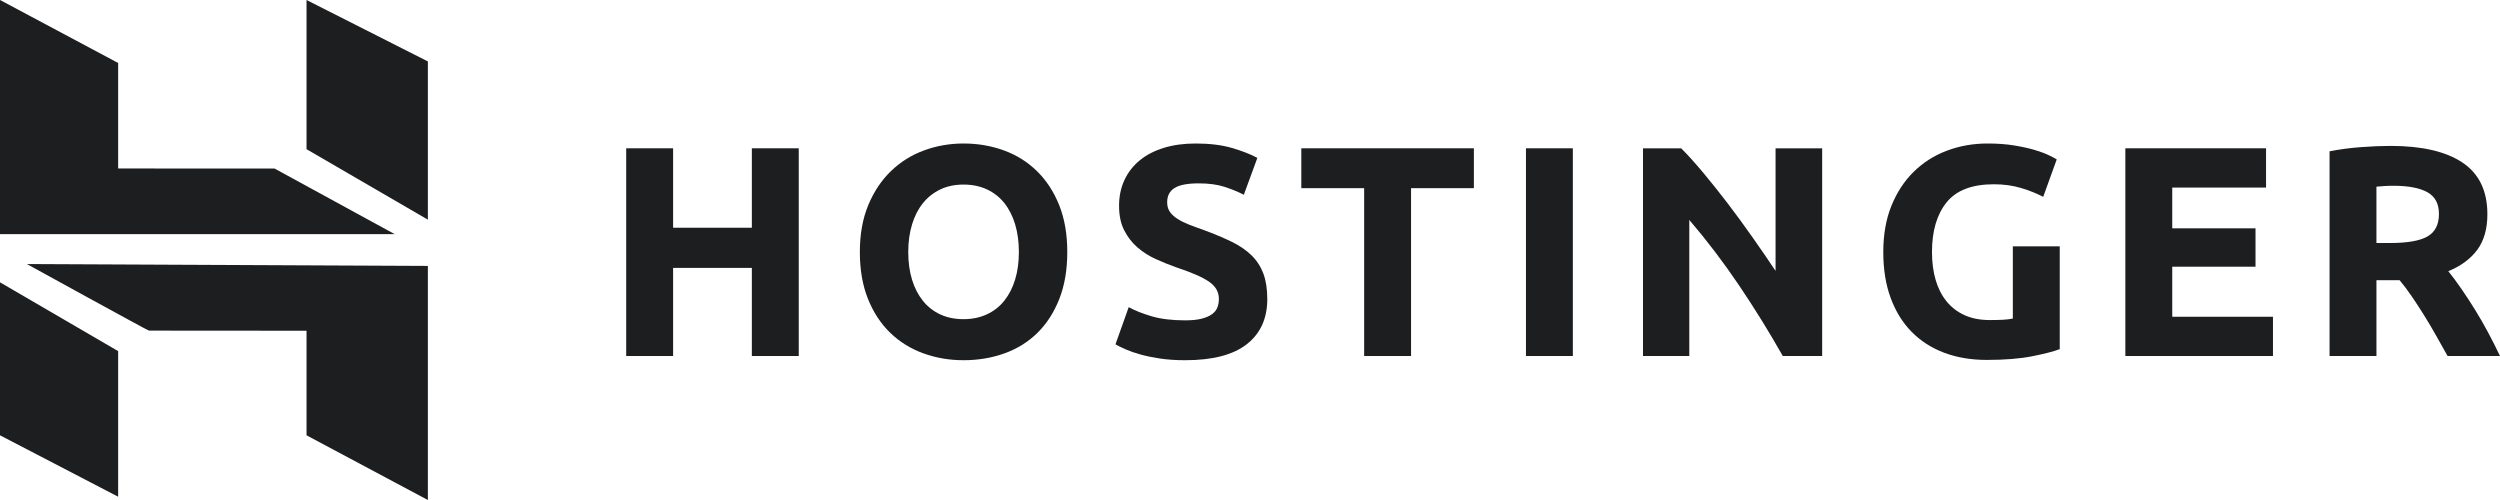 <svg xmlns="http://www.w3.org/2000/svg" width="150" height="30" viewBox="0 0 150 30" fill="none"><path d="M116.793 12.144C117.376 11.419 118.324 11.056 119.634 11.056C120.223 11.056 120.767 11.131 121.267 11.281C121.765 11.431 122.207 11.608 122.592 11.811L123.404 9.564C123.307 9.504 123.149 9.42 122.926 9.312C122.703 9.204 122.421 9.099 122.078 8.997C121.735 8.895 121.326 8.805 120.851 8.727C120.376 8.649 119.844 8.61 119.255 8.61C118.389 8.61 117.575 8.754 116.811 9.042C116.048 9.33 115.384 9.752 114.818 10.31C114.253 10.867 113.808 11.548 113.484 12.351C113.159 13.155 112.997 14.078 112.997 15.121C112.997 16.152 113.143 17.07 113.438 17.872C113.733 18.675 114.151 19.353 114.692 19.904C115.233 20.456 115.885 20.875 116.649 21.164C117.412 21.451 118.263 21.595 119.201 21.595C120.295 21.595 121.215 21.52 121.961 21.37C122.706 21.22 123.247 21.08 123.584 20.948V14.779H120.77V19.113C120.602 19.149 120.407 19.173 120.184 19.185C119.962 19.197 119.694 19.203 119.381 19.203C118.804 19.203 118.299 19.104 117.867 18.907C117.433 18.709 117.073 18.43 116.784 18.07C116.496 17.71 116.279 17.282 116.135 16.784C115.991 16.287 115.919 15.732 115.919 15.121C115.919 13.862 116.21 12.87 116.793 12.144Z" fill="#1D1E20"></path><path d="M72.095 19.122C71.837 19.189 71.509 19.221 71.112 19.221C70.319 19.221 69.648 19.14 69.102 18.978C68.554 18.817 68.094 18.634 67.722 18.43L66.928 20.66C67.096 20.756 67.303 20.858 67.55 20.966C67.797 21.074 68.091 21.175 68.434 21.271C68.777 21.367 69.17 21.448 69.615 21.514C70.06 21.58 70.559 21.613 71.112 21.613C72.76 21.613 73.992 21.292 74.81 20.651C75.627 20.009 76.037 19.107 76.037 17.944C76.037 17.345 75.958 16.836 75.802 16.416C75.646 15.996 75.408 15.63 75.09 15.319C74.771 15.007 74.371 14.734 73.89 14.5C73.409 14.266 72.844 14.03 72.195 13.79C71.882 13.682 71.596 13.577 71.338 13.475C71.079 13.373 70.851 13.259 70.652 13.133C70.454 13.007 70.301 12.867 70.193 12.711C70.084 12.555 70.03 12.363 70.03 12.135C70.03 11.752 70.177 11.467 70.472 11.281C70.767 11.095 71.251 11.002 71.924 11.002C72.525 11.002 73.039 11.071 73.466 11.209C73.893 11.347 74.281 11.506 74.63 11.686L75.441 9.474C75.044 9.258 74.539 9.06 73.926 8.88C73.313 8.7 72.585 8.61 71.744 8.61C71.034 8.61 70.397 8.697 69.832 8.871C69.266 9.045 68.786 9.293 68.389 9.617C67.992 9.941 67.686 10.334 67.469 10.796C67.253 11.257 67.144 11.775 67.144 12.351C67.144 12.927 67.246 13.415 67.451 13.816C67.655 14.219 67.92 14.56 68.245 14.842C68.569 15.124 68.936 15.358 69.345 15.543C69.754 15.729 70.162 15.894 70.571 16.038C71.509 16.35 72.171 16.64 72.555 16.91C72.94 17.18 73.133 17.519 73.133 17.926C73.133 18.118 73.103 18.292 73.042 18.448C72.982 18.604 72.874 18.739 72.718 18.852C72.561 18.967 72.354 19.056 72.095 19.122Z" fill="#1D1E20"></path><path fill-rule="evenodd" clip-rule="evenodd" d="M64.037 15.121C64.037 16.188 63.877 17.126 63.559 17.935C63.24 18.744 62.804 19.422 62.251 19.967C61.698 20.513 61.04 20.924 60.276 21.199C59.513 21.475 58.692 21.613 57.814 21.613C56.96 21.613 56.155 21.475 55.397 21.199C54.64 20.924 53.978 20.513 53.413 19.967C52.848 19.422 52.403 18.744 52.079 17.935C51.754 17.126 51.591 16.188 51.591 15.121C51.591 14.054 51.76 13.115 52.096 12.306C52.433 11.497 52.887 10.816 53.458 10.265C54.029 9.713 54.691 9.3 55.443 9.024C56.194 8.748 56.985 8.61 57.814 8.61C58.668 8.61 59.473 8.748 60.231 9.024C60.989 9.3 61.65 9.713 62.215 10.265C62.78 10.816 63.225 11.497 63.55 12.306C63.875 13.115 64.037 14.054 64.037 15.121ZM54.495 15.121C54.495 15.732 54.57 16.284 54.72 16.775C54.87 17.267 55.087 17.689 55.37 18.043C55.652 18.397 55.998 18.669 56.407 18.861C56.816 19.053 57.284 19.15 57.814 19.15C58.331 19.15 58.797 19.053 59.212 18.861C59.626 18.669 59.975 18.397 60.257 18.043C60.54 17.689 60.757 17.267 60.907 16.775C61.057 16.284 61.133 15.732 61.133 15.121C61.133 14.509 61.057 13.955 60.907 13.457C60.757 12.96 60.54 12.534 60.257 12.18C59.975 11.827 59.626 11.553 59.212 11.362C58.797 11.17 58.331 11.074 57.814 11.074C57.284 11.074 56.816 11.173 56.407 11.371C55.998 11.569 55.652 11.845 55.37 12.198C55.087 12.552 54.87 12.978 54.72 13.475C54.57 13.973 54.495 14.521 54.495 15.121Z" fill="#1D1E20"></path><path d="M45.111 8.898H47.925V21.361H45.111V16.074H40.386V21.361H37.572V8.898H40.386V13.664H45.111V8.898Z" fill="#1D1E20"></path><path d="M88.433 8.898V11.29H84.663V21.361H81.849V11.29H78.079V8.898H88.433Z" fill="#1D1E20"></path><path d="M94.371 21.361H91.558V8.898H94.371V21.361Z" fill="#1D1E20"></path><path d="M106.967 21.361C106.162 19.935 105.29 18.526 104.352 17.135C103.414 15.744 102.416 14.431 101.358 13.196V21.361H98.58V8.898H100.871C101.267 9.294 101.706 9.779 102.187 10.355C102.668 10.931 103.158 11.545 103.657 12.198C104.156 12.852 104.652 13.529 105.145 14.23C105.638 14.932 106.101 15.606 106.534 16.253V8.898H109.33V21.361H106.967Z" fill="#1D1E20"></path><path d="M127.521 21.361V8.898H135.963V11.254H130.335V13.7H135.331V16.002H130.335V19.005H136.378V21.361H127.521Z" fill="#1D1E20"></path><path fill-rule="evenodd" clip-rule="evenodd" d="M147.745 9.752C146.747 9.087 145.311 8.754 143.435 8.754C142.918 8.754 142.331 8.778 141.676 8.826C141.021 8.874 140.387 8.958 139.773 9.078V21.361H142.587V16.811H143.976C144.217 17.099 144.459 17.42 144.7 17.774C144.941 18.127 145.187 18.501 145.433 18.897C145.681 19.293 145.922 19.701 146.158 20.12C146.392 20.54 146.625 20.954 146.855 21.361H150C149.784 20.906 149.549 20.441 149.297 19.967C149.044 19.494 148.783 19.039 148.512 18.601C148.242 18.163 147.968 17.744 147.691 17.342C147.415 16.94 147.151 16.584 146.898 16.272C147.656 15.96 148.236 15.531 148.638 14.986C149.041 14.441 149.243 13.73 149.243 12.855C149.243 11.452 148.743 10.418 147.745 9.752ZM143.046 11.164C143.209 11.152 143.392 11.146 143.596 11.146C144.498 11.146 145.18 11.275 145.643 11.533C146.106 11.791 146.337 12.225 146.337 12.837C146.337 13.472 146.109 13.922 145.652 14.186C145.195 14.45 144.437 14.581 143.38 14.581H142.586V11.2C142.731 11.188 142.884 11.176 143.046 11.164Z" fill="#1D1E20"></path><path fill-rule="evenodd" clip-rule="evenodd" d="M0 14.046V0L7.089 3.78V10.109L16.474 10.113L23.677 14.046H0ZM18.392 8.951V0L25.672 3.686V13.18L18.392 8.951ZM18.392 26.118V19.844L8.936 19.837C8.945 19.879 1.612 15.842 1.612 15.842L25.672 15.955V30L18.392 26.118ZM0 26.118L0 16.939L7.089 21.068V29.803L0 26.118Z" fill="#1D1E20"></path></svg>
